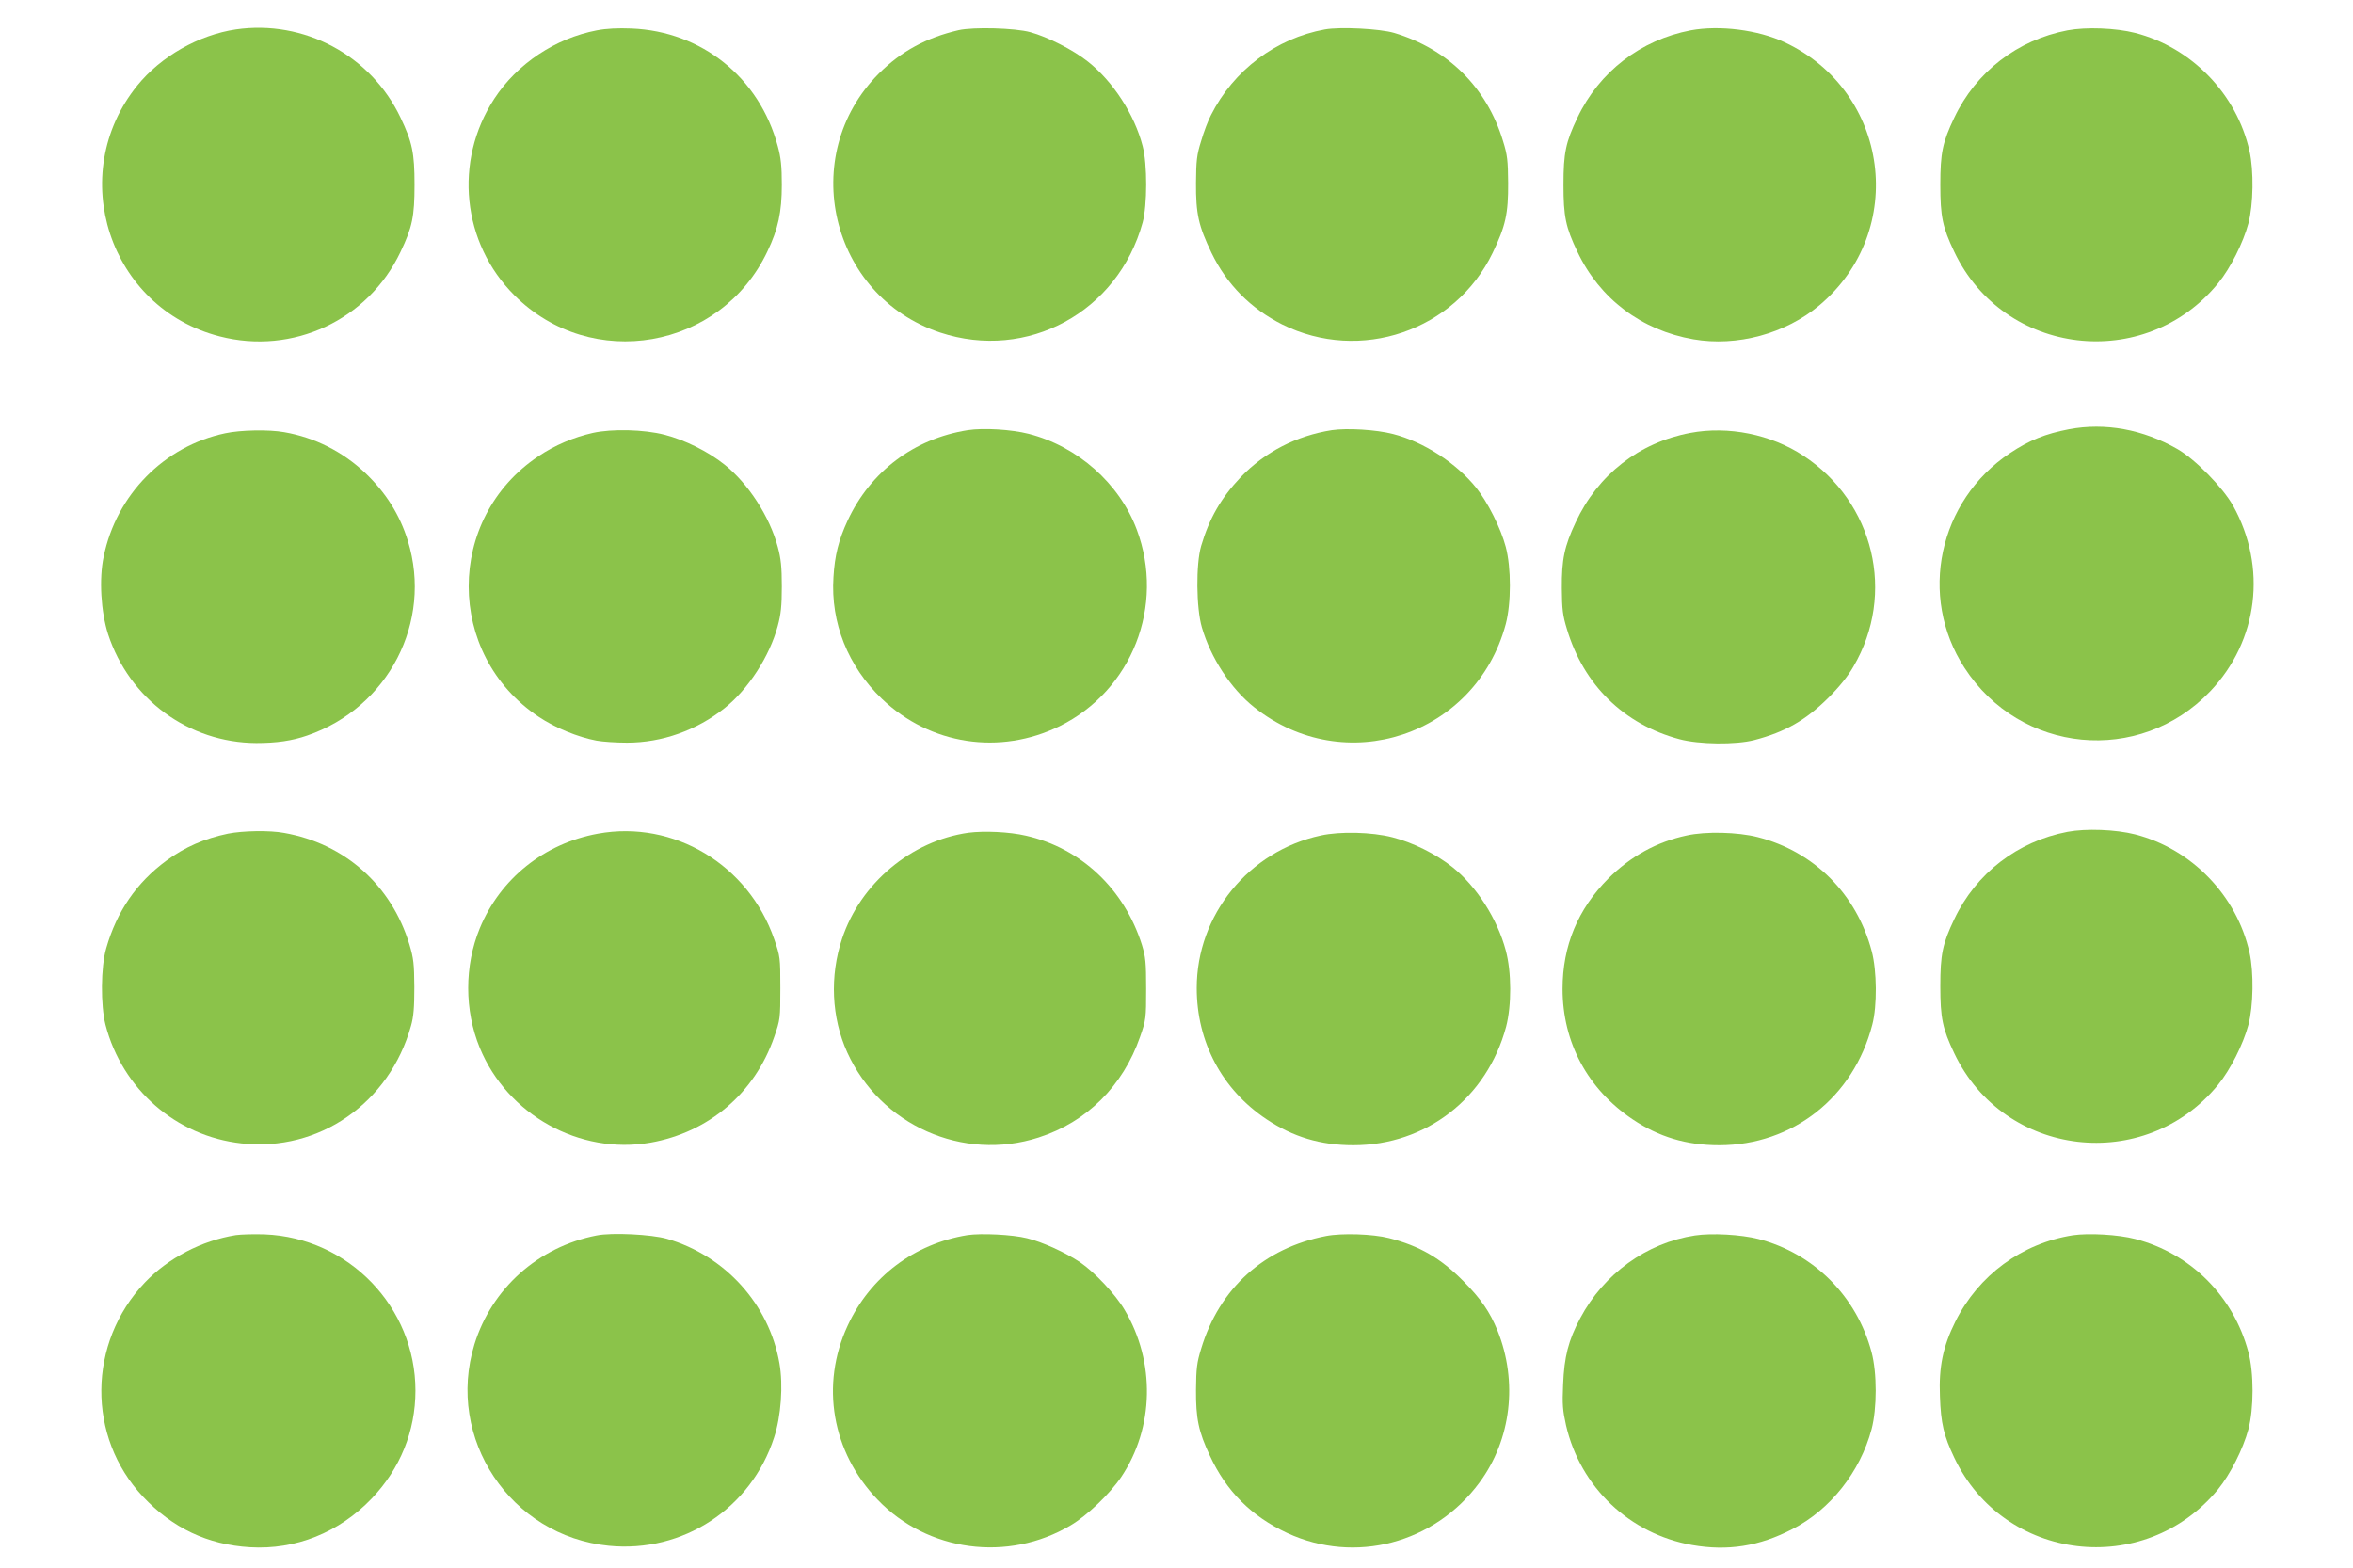 <?xml version="1.0" standalone="no"?>
<!DOCTYPE svg PUBLIC "-//W3C//DTD SVG 20010904//EN"
 "http://www.w3.org/TR/2001/REC-SVG-20010904/DTD/svg10.dtd">
<svg version="1.0" xmlns="http://www.w3.org/2000/svg"
 width="1280pt" height="853pt" viewBox="0 0 1280 853"
 preserveAspectRatio="xMidYMid meet">
<g transform="translate(0,853) scale(0.1,-0.1)"
fill="#8bc34a" stroke="none">
<path d="M1283 8370 c-202 -30 -408 -147 -536 -305 -392 -484 -153 -1211 448
-1365 398 -103 808 89 984 460 64 134 76 192 76 365 0 173 -12 231 -76 365
-161 339 -525 534 -896 480z"/>
<path d="M3247 8365 c-225 -43 -433 -181 -558 -372 -222 -340 -176 -785 110
-1070 418 -418 1123 -295 1376 240 58 121 78 213 78 362 0 101 -5 148 -22 210
-100 373 -414 625 -796 640 -73 3 -136 0 -188 -10z"/>
<path d="M5215 8366 c-176 -41 -313 -115 -434 -236 -445 -446 -265 -1210 333
-1409 474 -157 968 111 1102 599 25 92 26 318 0 415 -44 172 -162 353 -298
460 -79 63 -218 134 -313 160 -83 23 -310 29 -390 11z"/>
<path d="M7207 8370 c-265 -48 -497 -222 -620 -467 -15 -28 -39 -91 -53 -140
-24 -76 -27 -107 -28 -228 -1 -168 14 -234 84 -380 83 -172 214 -304 385 -390
424 -211 940 -35 1145 390 70 146 85 212 84 380 -1 121 -4 152 -28 228 -88
291 -299 500 -592 588 -78 23 -293 34 -377 19z"/>
<path d="M9197 8365 c-272 -52 -498 -226 -616 -475 -64 -134 -76 -192 -76
-365 0 -173 12 -231 76 -365 121 -255 348 -427 631 -476 237 -41 500 30 685
185 482 405 382 1164 -189 1431 -145 68 -355 94 -511 65z"/>
<path d="M11247 8365 c-272 -52 -498 -226 -616 -475 -64 -134 -76 -192 -76
-365 0 -173 12 -231 76 -365 270 -568 1038 -658 1436 -170 66 81 136 220 164
325 27 102 30 286 6 393 -69 310 -315 564 -622 643 -106 27 -267 33 -368 14z"/>
<path d="M11255 6195 c-129 -25 -214 -59 -321 -130 -389 -259 -500 -779 -248
-1167 303 -469 952 -532 1337 -129 262 275 311 676 124 1011 -56 99 -206 252
-302 307 -188 108 -394 145 -590 108z"/>
<path d="M5265 6190 c-292 -46 -530 -225 -654 -492 -49 -106 -70 -189 -77
-308 -16 -248 79 -485 264 -662 262 -250 641 -308 967 -148 393 194 574 655
419 1069 -94 251 -322 453 -588 521 -94 24 -246 33 -331 20z"/>
<path d="M7245 6190 c-192 -30 -365 -119 -496 -256 -107 -113 -171 -224 -215
-374 -29 -100 -27 -337 4 -443 48 -166 158 -334 284 -434 491 -392 1206 -156
1369 452 30 113 30 307 0 420 -27 102 -98 243 -161 322 -108 134 -287 250
-452 292 -92 24 -250 33 -333 21z"/>
<path d="M1225 6173 c-332 -70 -592 -334 -661 -671 -26 -122 -15 -300 24 -422
116 -354 438 -590 806 -592 110 0 195 12 278 41 441 152 682 618 547 1058 -44
143 -120 263 -232 370 -123 116 -274 193 -441 222 -83 15 -238 12 -321 -6z"/>
<path d="M3225 6175 c-103 -23 -207 -67 -296 -127 -506 -338 -506 -1078 1
-1417 91 -61 214 -111 315 -130 32 -6 107 -11 166 -11 191 0 379 67 531 188
128 102 245 282 289 447 17 63 22 108 22 215 0 107 -5 152 -22 215 -44 165
-161 345 -289 447 -90 72 -217 135 -327 163 -112 29 -286 33 -390 10z"/>
<path d="M9195 6175 c-278 -52 -504 -228 -624 -487 -61 -130 -76 -201 -75
-358 1 -116 5 -148 28 -223 91 -303 309 -517 611 -598 107 -29 307 -31 408 -5
169 44 281 109 403 230 60 60 107 118 137 171 231 395 112 893 -273 1146 -176
116 -408 163 -615 124z"/>
<path d="M11247 4005 c-272 -52 -498 -226 -616 -475 -64 -134 -76 -192 -76
-365 0 -173 12 -231 76 -365 270 -568 1038 -658 1436 -170 66 81 136 220 164
325 27 102 30 286 6 393 -69 310 -315 564 -622 643 -106 27 -267 33 -368 14z"/>
<path d="M1240 3995 c-129 -27 -234 -73 -335 -147 -163 -120 -270 -277 -327
-476 -30 -102 -31 -312 -4 -417 91 -350 384 -606 740 -645 421 -47 805 219
922 640 14 49 18 100 18 210 -1 128 -4 156 -27 233 -98 322 -352 548 -681 606
-79 15 -226 12 -306 -4z"/>
<path d="M3253 3995 c-292 -53 -532 -245 -643 -515 -84 -204 -84 -446 0 -650
150 -365 543 -583 928 -516 318 56 568 269 674 576 32 93 33 99 33 265 0 166
-1 172 -33 265 -140 406 -547 650 -959 575z"/>
<path d="M5268 4000 c-311 -44 -587 -275 -687 -576 -68 -204 -58 -429 28 -619
180 -396 629 -596 1041 -463 262 84 459 280 552 548 32 92 33 100 33 260 0
145 -3 174 -23 240 -96 304 -331 526 -631 594 -90 21 -227 27 -313 16z"/>
<path d="M7185 3985 c-393 -85 -675 -432 -675 -830 0 -293 137 -552 380 -714
144 -96 293 -141 472 -141 396 0 727 257 831 645 30 115 30 297 -2 415 -46
172 -159 348 -289 452 -90 72 -217 135 -327 163 -112 29 -286 33 -390 10z"/>
<path d="M9175 3985 c-163 -35 -304 -113 -426 -234 -166 -167 -249 -366 -249
-601 0 -291 137 -545 381 -709 143 -96 292 -141 471 -141 400 0 731 261 833
656 27 102 25 294 -3 399 -82 311 -314 543 -620 621 -109 28 -284 32 -387 9z"/>
<path d="M1283 1811 c-186 -30 -367 -124 -495 -258 -312 -328 -316 -840 -10
-1165 161 -171 351 -261 582 -275 248 -15 485 80 662 265 155 162 238 367 238
587 0 455 -364 832 -820 850 -58 2 -128 0 -157 -4z"/>
<path d="M3245 1809 c-317 -62 -570 -288 -664 -592 -158 -512 196 -1043 731
-1096 403 -40 774 203 899 589 38 115 50 286 29 404 -56 321 -295 585 -612
677 -84 24 -300 35 -383 18z"/>
<path d="M5263 1811 c-290 -47 -529 -227 -652 -493 -149 -321 -86 -687 163
-946 272 -284 710 -342 1050 -140 90 53 214 172 276 264 179 268 186 625 18
908 -49 84 -163 205 -242 259 -79 53 -206 111 -289 131 -79 20 -250 28 -324
17z"/>
<path d="M7213 1806 c-337 -65 -580 -284 -679 -613 -23 -75 -27 -107 -28 -223
-1 -157 14 -228 75 -358 90 -195 227 -331 422 -422 368 -170 800 -57 1045 275
173 234 210 549 98 827 -42 102 -88 170 -186 269 -124 125 -237 191 -405 234
-86 22 -255 28 -342 11z"/>
<path d="M9220 1809 c-263 -40 -496 -209 -624 -450 -64 -120 -87 -209 -93
-361 -5 -108 -2 -141 16 -222 78 -337 346 -591 686 -651 194 -34 365 -7 546
87 205 105 368 311 430 543 30 113 30 307 0 419 -81 305 -315 538 -616 616
-94 24 -253 33 -345 19z"/>
<path d="M11275 1810 c-277 -44 -512 -217 -638 -469 -67 -134 -91 -247 -84
-408 5 -147 21 -213 78 -333 269 -566 1033 -658 1434 -173 67 82 137 220 166
328 30 113 30 307 0 419 -81 305 -315 538 -616 616 -92 24 -253 33 -340 20z"/>
</g>
</svg>
